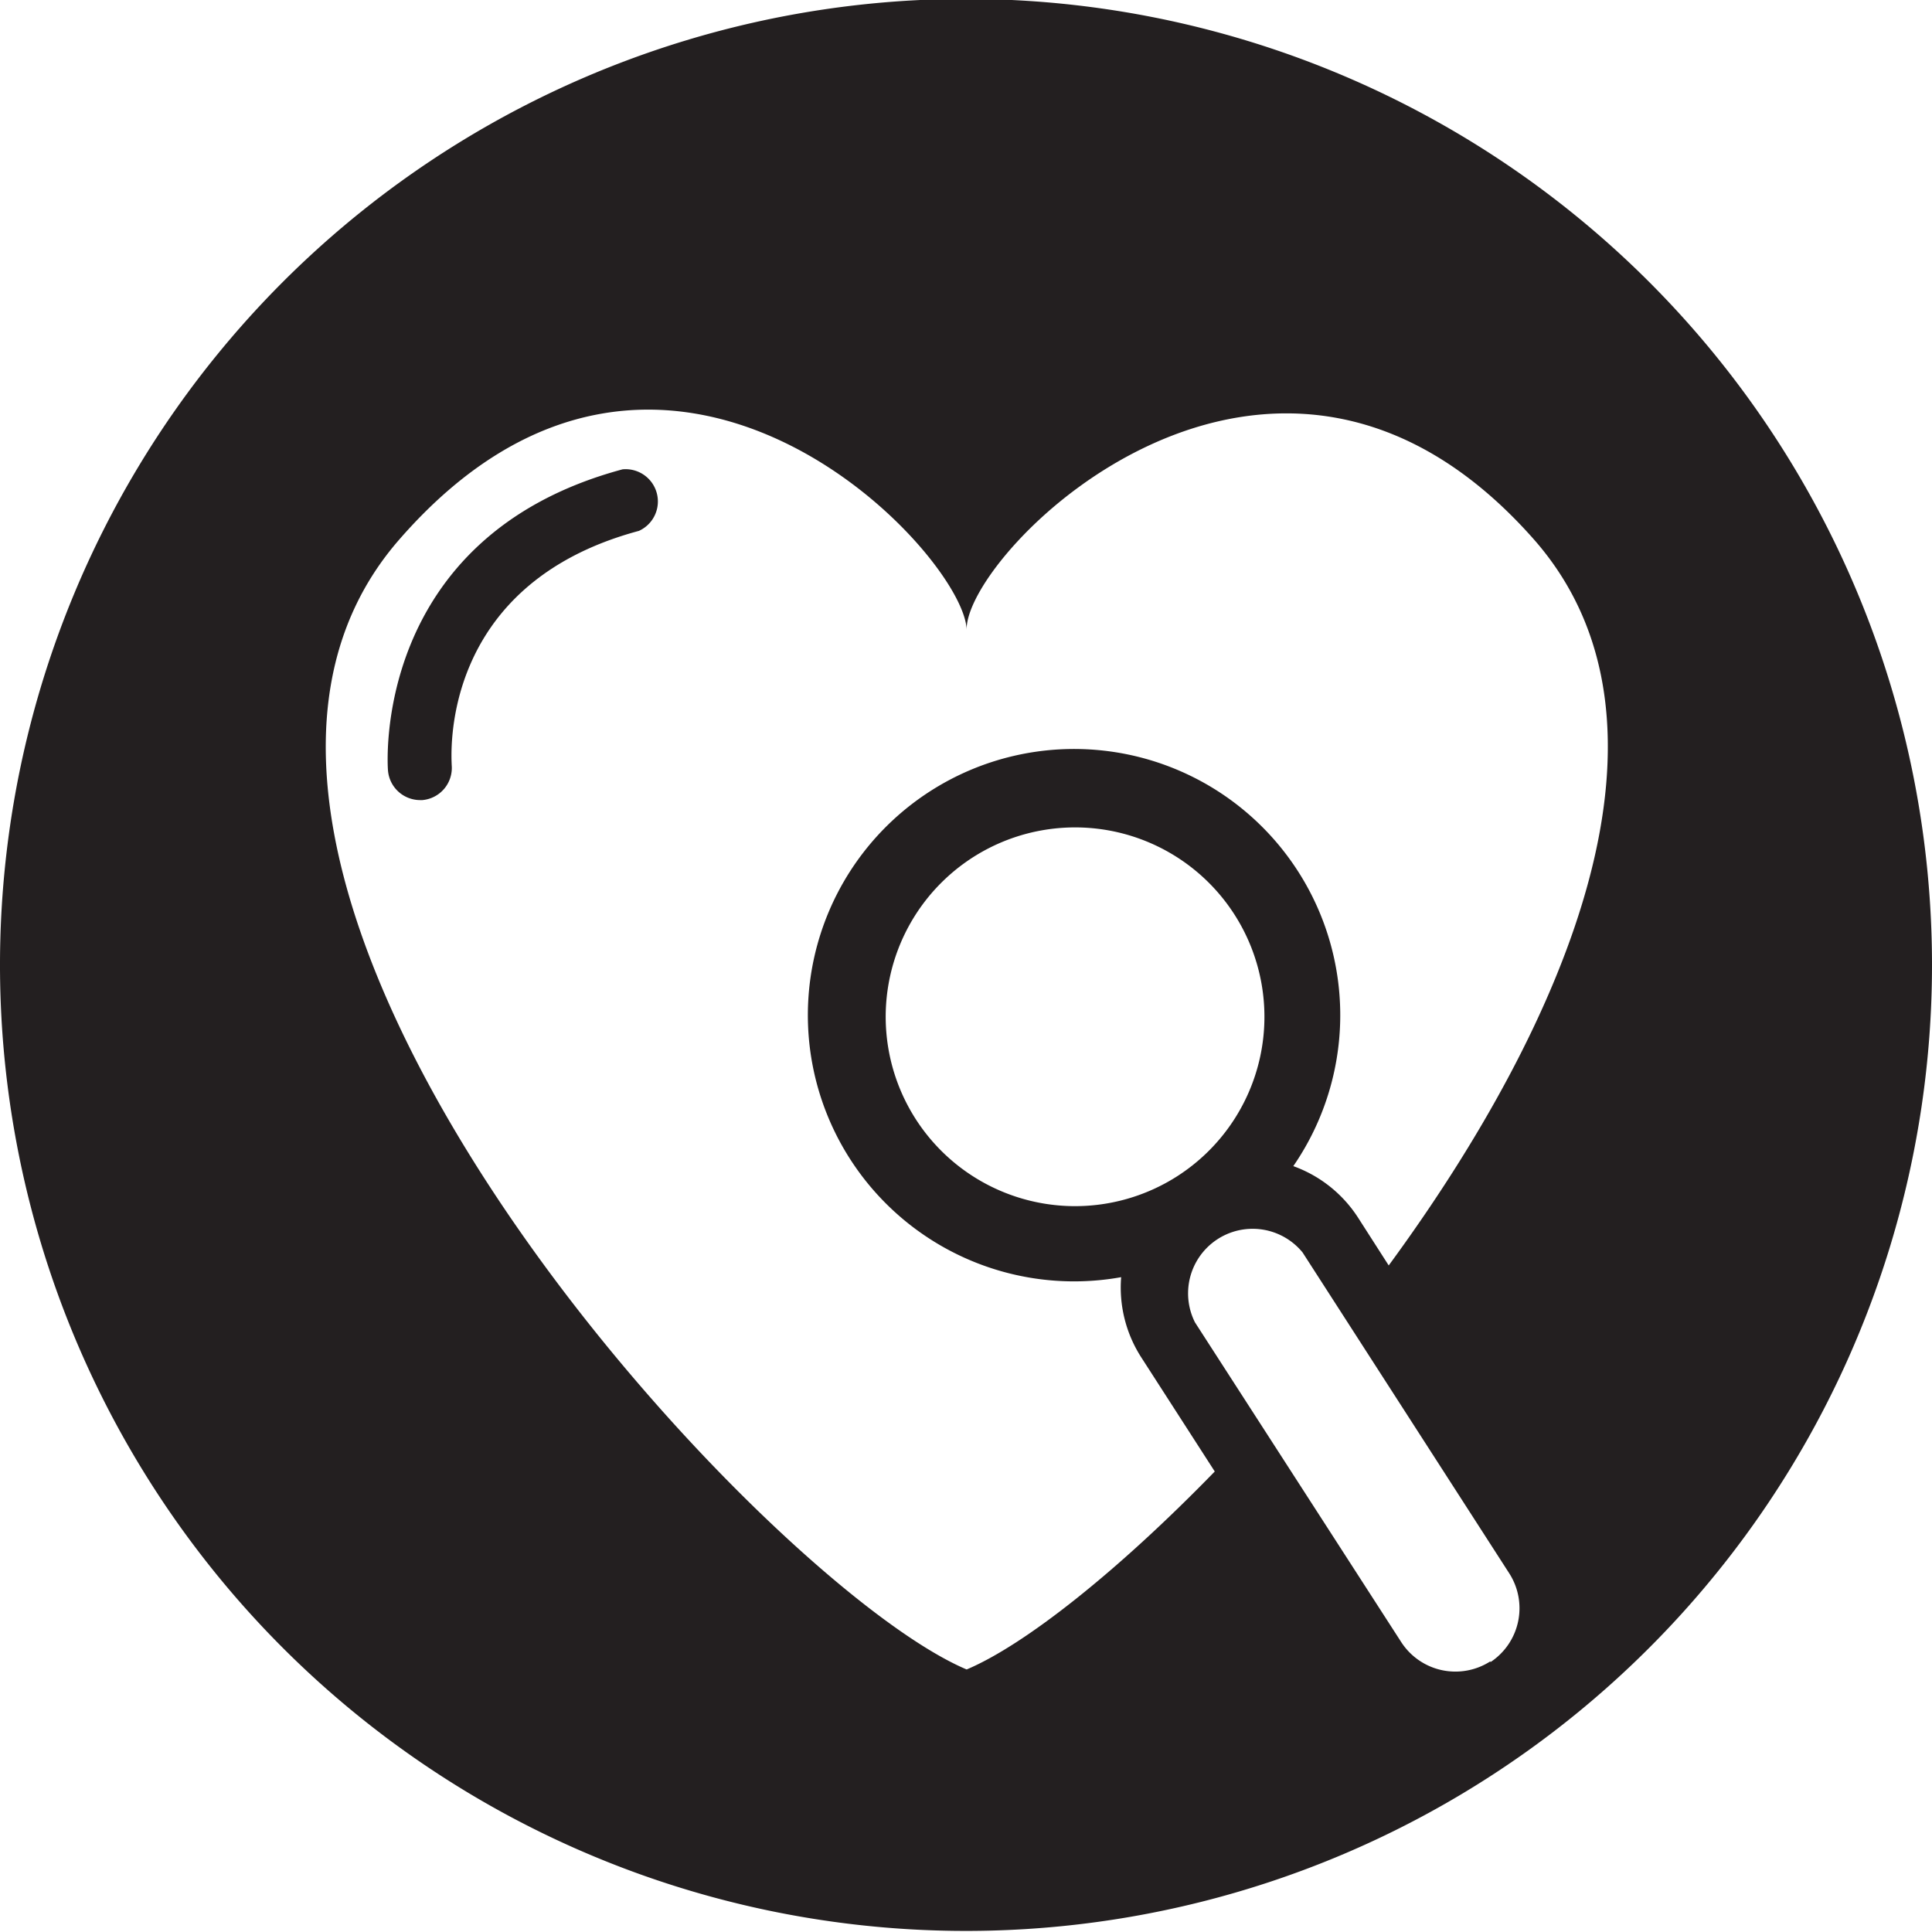 <?xml version="1.0" encoding="UTF-8"?> <svg xmlns="http://www.w3.org/2000/svg" id="Layer_1" data-name="Layer 1" viewBox="0 0 89.78 89.78"> <defs> <style>.cls-1{fill:#231f20;}</style> </defs> <title>1</title> <path class="cls-1" d="M947.3,272.86c-11.75,3.16-10.91,13.94-10.9,14a1.5,1.5,0,0,0,1.49,1.37H938a1.5,1.5,0,0,0,1.36-1.63c0-.34-0.65-8.37,8.7-10.88A1.5,1.5,0,0,0,947.3,272.86Z" transform="translate(-918.37 -251.05)"></path> <path class="cls-1" d="M963.26,251a44.89,44.89,0,1,0,44.89,44.89A44.89,44.89,0,0,0,963.26,251Zm24.37,77.25a3,3,0,0,1-4.15-.9L973.9,312.5a3,3,0,0,1,5-3.25l9.59,14.89A3,3,0,0,1,987.63,328.29ZM973.09,305.7a8.8,8.8,0,1,1,2.64-12.16A8.8,8.8,0,0,1,973.09,305.7Zm9.81,4.15-1.43-2.23a6,6,0,0,0-3-2.38,12.37,12.37,0,1,0-8,5.16,6,6,0,0,0,.93,3.72l3.42,5.31c-4.52,4.65-8.83,8.06-11.53,9.2-9.64-4.08-39.83-37-26.39-52.48,12.38-14.25,26.3.61,26.39,4.17-0.09-3.62,14.23-18,26.39-4.17C997.11,284.65,991.26,298.47,982.9,309.86Z" transform="translate(-918.37 -251.05)"></path> </svg> 